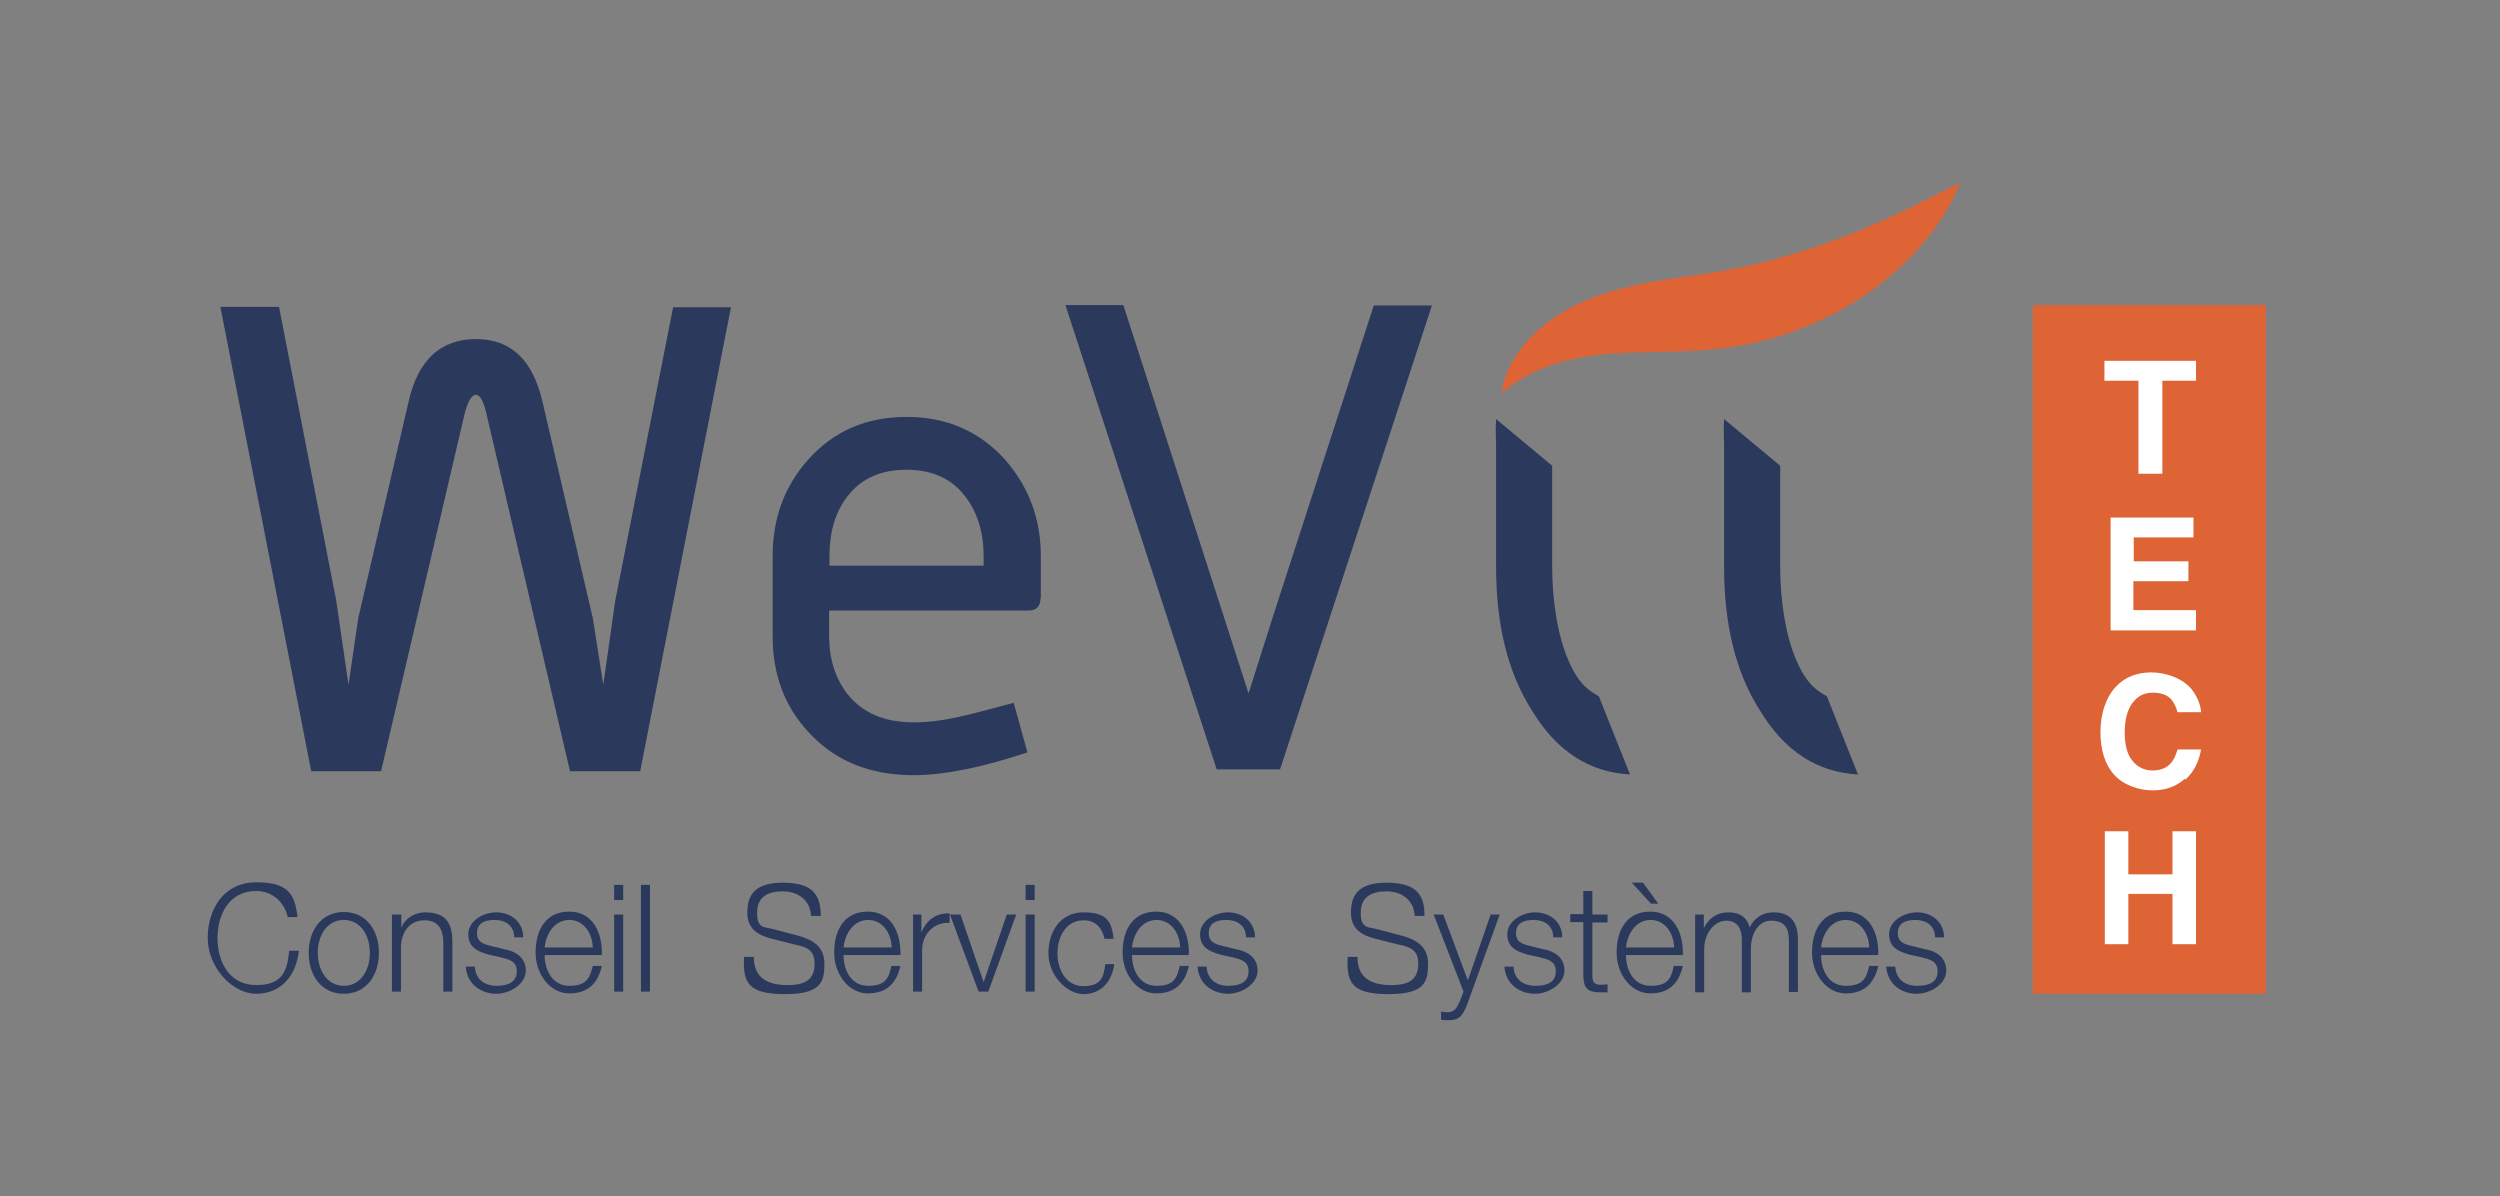 <svg xmlns="http://www.w3.org/2000/svg" id="Calque_1" data-name="Calque 1" viewBox="0 0 690.8 330.5"><rect x="0" y="0" width="690.8" height="330.5" fill="#808080" stroke="none"/><defs><style>      .cls-1 {        fill: #2b395c;      }      .cls-1, .cls-2, .cls-3 {        stroke-width: 0px;      }      .cls-2 {        fill: #de6436;      }      .cls-3 {        fill: #fff;      }    </style></defs><path class="cls-1" d="M202,84.8l-25.1,128.3h-19.4l-23-98.4c-.8-3.7-1.8-5.6-3-5.6s-2.3,1.9-3.2,5.6l-23,98.4h-19.3l-25.1-128.3h16.2l15.8,81.1,3.4,23.3,2.7-18.4,13.9-59.8c2.6-11.5,8.8-17.3,18.6-17.3s15.7,5.8,18.4,17.3l13.9,59.8,2.9,18.4,3.3-23.2,16-81.1h16Z"></path><path class="cls-1" d="M287.5,165.3c0,2.3-1.1,3.4-3.4,3.4h-55v7c0,6.3,1.7,11.7,5,16,4.2,5.3,10.3,7.9,18.3,7.9s14.3-1.8,27.7-5.4l3.8,13.7c-12.6,4.2-23.1,6.3-31.5,6.3-12.1,0-21.8-4-29-11.9-6.6-7.1-9.9-15.9-9.9-26.5v-22.2c0-10.5,3.3-19.3,9.9-26.7,7-7.8,16-11.7,27.1-11.7s20.2,4,27.3,11.9c6.5,7.5,9.8,16.3,9.8,26.5v11.7ZM271.8,156.3v-2.5c0-6.7-1.7-12.2-5-16.5-3.7-5-9.2-7.5-16.3-7.5s-12.5,2.4-16.3,7.3c-3.4,4.4-5,9.9-5,16.5v2.7h42.7Z"></path><path class="cls-1" d="M395.7,84.3l-42,128.3h-17.5l-41.8-128.3h16l34.6,107.3,6.5-20.5,28.1-86.7h16Z"></path><path class="cls-2" d="M415,108.5c.7-6.4,4.8-12.5,9.8-17.1,5.1-4.6,11.3-7.9,17.7-10,12.7-4.3,25.1-4.8,35.4-6.9,10.6-2,21.1-5.1,31.6-9.1,10.5-4,20.8-9.1,32.2-15-4.8,11.9-13.6,21.8-24,29.5-10.5,7.6-22.8,13-35.8,15.4-13.2,2.5-25.1,1.6-35.9,2.4-5.4.3-10.6,1.1-15.8,2.7-5.2,1.6-10.3,4-15.2,8.2"></path><path class="cls-1" d="M413.4,115.8c-.2,2.4,0,4.9,0,7.5v33.3c0,16,3.2,29.2,9.9,39.7,6.8,11.3,15.9,17.1,27.1,17.7l-8.6-21.6c-2.2-1.3-5.4-2.8-8.5-10.1-2.9-6.8-4.4-16.3-4.4-25.8v-27.8"></path><path class="cls-1" d="M476.4,115.8c-.2,2.4,0,4.9,0,7.5v33.3c0,16,3.2,29.2,9.9,39.7,6.8,11.3,15.9,17.1,27.1,17.7l-8.6-21.6c-2.2-1.3-5.4-2.8-8.5-10.1-2.9-6.8-4.4-16.3-4.4-25.8v-27.8"></path><g><path class="cls-1" d="M79.5,253.4c-1-4.5-4.6-7.2-8.7-7.2-7.5,0-10.7,6.5-10.7,13s3.2,13,10.7,13,8.6-4.2,9.1-9.5h2.7c-.8,7.2-5.2,11.9-11.8,11.9s-13.4-7.3-13.4-15.4,4.5-15.4,13.4-15.4,10.7,3.3,11.4,9.6h-2.7Z"></path><path class="cls-1" d="M104.7,263.3c0,6.1-3.4,11.3-9.7,11.3s-9.7-5.2-9.7-11.3,3.4-11.3,9.7-11.3,9.7,5.2,9.7,11.3ZM87.8,263.3c0,4.5,2.4,9.1,7.2,9.1s7.2-4.5,7.2-9.1-2.4-9.1-7.2-9.1-7.2,4.5-7.2,9.1Z"></path><path class="cls-1" d="M108.4,252.7h2.5v3.7h0c.9-2.6,3.7-4.3,6.6-4.3,5.8,0,7.5,3.1,7.5,8.2v13.7h-2.5v-13.3c0-3.7-1.2-6.4-5.2-6.4s-6.4,3.1-6.5,7.3v12.4h-2.5v-21.3Z"></path><path class="cls-1" d="M142.1,258.9c-.1-3.2-2.5-4.7-5.4-4.7s-4.9.9-4.9,3.7,2.5,3.1,4.3,3.6l3.3.8c2.9.5,5.9,2.2,5.9,5.9s-4.4,6.4-8.2,6.4-8-2.3-8.4-7.5h2.5c.2,3.5,2.7,5.3,6,5.3s5.6-1.1,5.6-4-2.2-3.3-4.5-3.9l-3.2-.7c-3.3-.9-5.7-2.1-5.7-5.7s4.1-6,7.7-6,7.4,2.2,7.5,6.9h-2.5Z"></path><path class="cls-1" d="M150.5,264c0,3.8,2,8.4,6.8,8.4s5.7-2.2,6.5-5.5h2.5c-1.1,4.8-3.8,7.6-9,7.6s-9.3-5.2-9.3-11.3,2.7-11.3,9.3-11.3,9.2,6,9,12h-15.8ZM163.8,261.8c-.1-3.9-2.5-7.6-6.5-7.6s-6.4,3.7-6.8,7.6h13.3Z"></path><path class="cls-1" d="M169.7,244.5h2.5v4.2h-2.5v-4.2ZM169.7,252.7h2.5v21.3h-2.5v-21.3Z"></path><path class="cls-1" d="M177.1,244.5h2.5v29.5h-2.5v-29.5Z"></path><path class="cls-1" d="M208.3,264.3c-.1,6.1,4.1,7.9,9.3,7.9s7.5-1.7,7.5-6-3.2-4.7-5.9-5.3l-6.3-1.6c-3.3-.9-6.4-2.5-6.4-7.1s1.8-8.3,9.8-8.3,10.5,3.1,10.5,9.2h-2.7c-.2-4.5-3.7-6.8-7.8-6.8s-7.1,1.5-7.1,5.9,2,3.9,4.3,4.5l6.9,1.8c4,1.1,7.4,2.9,7.4,7.8s-.8,8.4-10.9,8.4-11.7-3.1-11.3-10.3h2.7Z"></path><path class="cls-1" d="M233.1,264c0,3.8,1.9,8.4,6.8,8.4s5.7-2.2,6.4-5.5h2.5c-1.1,4.8-3.8,7.6-9,7.6s-9.3-5.2-9.3-11.3,2.7-11.3,9.3-11.3,9.2,6,9,12h-15.8ZM246.4,261.8c-.1-3.9-2.5-7.6-6.5-7.6s-6.4,3.7-6.8,7.6h13.3Z"></path><path class="cls-1" d="M252.3,252.7h2.3v5h0c1.3-3.4,4.1-5.5,7.8-5.3v2.6c-4.5-.2-7.6,3.2-7.6,7.6v11.4h-2.5v-21.3Z"></path><path class="cls-1" d="M262.6,252.7h2.8l6.4,18.7h0l6.4-18.7h2.6l-7.7,21.3h-2.7l-7.9-21.3Z"></path><path class="cls-1" d="M283.4,244.5h2.5v4.2h-2.5v-4.2ZM283.4,252.7h2.5v21.3h-2.5v-21.3Z"></path><path class="cls-1" d="M305.2,259.4c-.7-3.2-2.6-5.1-5.8-5.1-4.8,0-7.2,4.5-7.2,9.1s2.4,9.1,7.2,9.1,5.6-2.5,6-6.1h2.5c-.7,5.1-3.9,8.3-8.5,8.3s-9.7-5.2-9.7-11.3,3.4-11.3,9.7-11.3,7.8,2.4,8.3,7.3h-2.5Z"></path><path class="cls-1" d="M312.8,264c0,3.8,1.9,8.4,6.8,8.4s5.6-2.2,6.4-5.5h2.5c-1.1,4.8-3.8,7.6-9,7.6s-9.3-5.2-9.3-11.3,2.7-11.3,9.3-11.3,9.2,6,9,12h-15.8ZM326.1,261.8c-.1-3.9-2.5-7.6-6.5-7.6s-6.4,3.7-6.8,7.6h13.3Z"></path><path class="cls-1" d="M344.3,258.9c-.1-3.2-2.5-4.7-5.4-4.7s-4.9.9-4.9,3.7,2.5,3.1,4.3,3.6l3.3.8c2.9.5,5.9,2.2,5.9,5.9s-4.4,6.4-8.2,6.4-8-2.3-8.4-7.5h2.5c.2,3.5,2.7,5.3,6,5.3s5.6-1.1,5.6-4-2.2-3.3-4.5-3.9l-3.2-.7c-3.3-.9-5.7-2.1-5.7-5.7s4.1-6,7.7-6,7.4,2.2,7.5,6.9h-2.5Z"></path><path class="cls-1" d="M375.1,264.3c-.1,6.1,4.1,7.9,9.3,7.9s7.5-1.7,7.5-6-3.2-4.7-5.9-5.3l-6.3-1.6c-3.3-.9-6.4-2.5-6.4-7.1s1.8-8.3,9.8-8.3,10.6,3.1,10.5,9.2h-2.7c-.2-4.5-3.7-6.8-7.8-6.8s-7.1,1.5-7.1,5.9,2,3.9,4.3,4.5l6.9,1.8c4,1.1,7.4,2.9,7.4,7.8s-.8,8.4-10.9,8.4-11.7-3.1-11.3-10.3h2.7Z"></path><path class="cls-1" d="M396.1,252.7h2.7l6.8,18.2,6.3-18.2h2.5l-8.9,24.6c-1.4,3.6-2.3,4.6-5.4,4.6-1,0-1.5,0-1.9-.2v-2.2c.6.1,1.2.2,1.7.2,2.2,0,2.7-1.4,3.6-3.3l.9-2.4-8.2-21.2Z"></path><path class="cls-1" d="M429.2,258.9c-.1-3.2-2.5-4.7-5.4-4.7s-4.9.9-4.9,3.7,2.5,3.1,4.3,3.6l3.3.8c2.9.5,5.8,2.2,5.8,5.9s-4.4,6.4-8.2,6.4-8-2.3-8.4-7.5h2.5c.2,3.5,2.7,5.3,6.1,5.3s5.6-1.1,5.6-4-2.2-3.3-4.5-3.9l-3.2-.7c-3.3-.9-5.7-2.1-5.7-5.7s4.1-6,7.7-6,7.4,2.2,7.5,6.9h-2.5Z"></path><path class="cls-1" d="M440,252.7h4.2v2.2h-4.2v14.4c0,1.7.2,2.7,2,2.8.7,0,1.4,0,2.2-.1v2.2c-.8,0-1.5,0-2.2,0-3.3,0-4.5-1.2-4.5-4.8v-14.6h-3.6v-2.2h3.6v-6.4h2.5v6.4Z"></path><path class="cls-1" d="M449.3,264c0,3.8,1.9,8.4,6.8,8.4s5.7-2.2,6.4-5.5h2.5c-1.1,4.8-3.8,7.6-9,7.6s-9.3-5.2-9.3-11.3,2.7-11.3,9.3-11.3,9.2,6,9,12h-15.8ZM462.6,261.8c-.1-3.9-2.5-7.6-6.5-7.6s-6.4,3.7-6.8,7.6h13.3ZM450.9,243.9h3.1l4.2,5.8h-2l-5.3-5.8Z"></path><path class="cls-1" d="M468.5,252.7h2.3v3.6h.1c1.3-2.6,3.5-4.2,6.7-4.2s5.1,1.4,5.9,4.2c1.2-2.8,3.8-4.2,6.5-4.2,4.5,0,6.8,2.4,6.8,7.5v14.5h-2.5v-14.3c0-3.5-1.3-5.4-4.9-5.4s-5.6,3.7-5.6,7.7v12.1h-2.5v-14.5c0-2.9-1.1-5.3-4.3-5.3s-6.1,3.4-6.1,7.9v11.9h-2.5v-21.3Z"></path><path class="cls-1" d="M503.2,264c0,3.8,1.9,8.4,6.8,8.4s5.7-2.2,6.5-5.5h2.5c-1.1,4.8-3.8,7.6-9,7.6s-9.3-5.2-9.3-11.3,2.7-11.3,9.3-11.3,9.2,6,9,12h-15.8ZM516.5,261.8c-.1-3.9-2.5-7.6-6.5-7.6s-6.4,3.7-6.8,7.6h13.3Z"></path><path class="cls-1" d="M534.7,258.9c-.1-3.2-2.5-4.7-5.4-4.7s-4.9.9-4.9,3.7,2.5,3.1,4.3,3.6l3.3.8c2.9.5,5.8,2.2,5.8,5.9s-4.4,6.4-8.2,6.4-8-2.3-8.4-7.5h2.5c.2,3.5,2.7,5.3,6.1,5.3s5.6-1.1,5.6-4-2.2-3.3-4.5-3.9l-3.2-.7c-3.3-.9-5.7-2.1-5.7-5.7s4.1-6,7.7-6,7.4,2.2,7.5,6.9h-2.5Z"></path></g><rect class="cls-2" x="561.7" y="84.3" width="64.4" height="190.3"></rect><g><path class="cls-3" d="M606.8,99.7v5.5h-9.3v25.7h-6.6v-25.7h-9.4v-5.5h25.3Z"></path><path class="cls-3" d="M604.6,160.6h-15.1v8h17.3v5.6h-23.6v-31.2h22.9v5.5h-16.5v6.6h15.1v5.4Z"></path><path class="cls-3" d="M603.7,215.2c-2.3,2.1-5.3,3.2-8.9,3.2s-8-1.4-10.6-4.3c-2.6-2.9-3.8-6.9-3.8-11.9s1.5-9.6,4.4-12.6c2.5-2.6,5.8-3.8,9.7-3.8s9.1,1.7,11.5,5.2c1.3,1.9,2.1,3.9,2.2,5.8h-6.5c-.4-1.5-1-2.6-1.6-3.4-1.2-1.4-2.9-2-5.3-2s-4.2,1-5.6,2.9c-1.4,1.9-2.1,4.6-2.1,8.1s.7,6.1,2.2,7.9c1.4,1.7,3.3,2.6,5.5,2.6s4-.7,5.2-2.2c.7-.8,1.2-2,1.7-3.6h6.5c-.6,3.4-2,6.2-4.3,8.3Z"></path><path class="cls-3" d="M600.3,260.9v-13.9h-12.2v13.9h-6.5v-31.2h6.5v11.9h12.2v-11.9h6.5v31.2h-6.5Z"></path></g></svg>